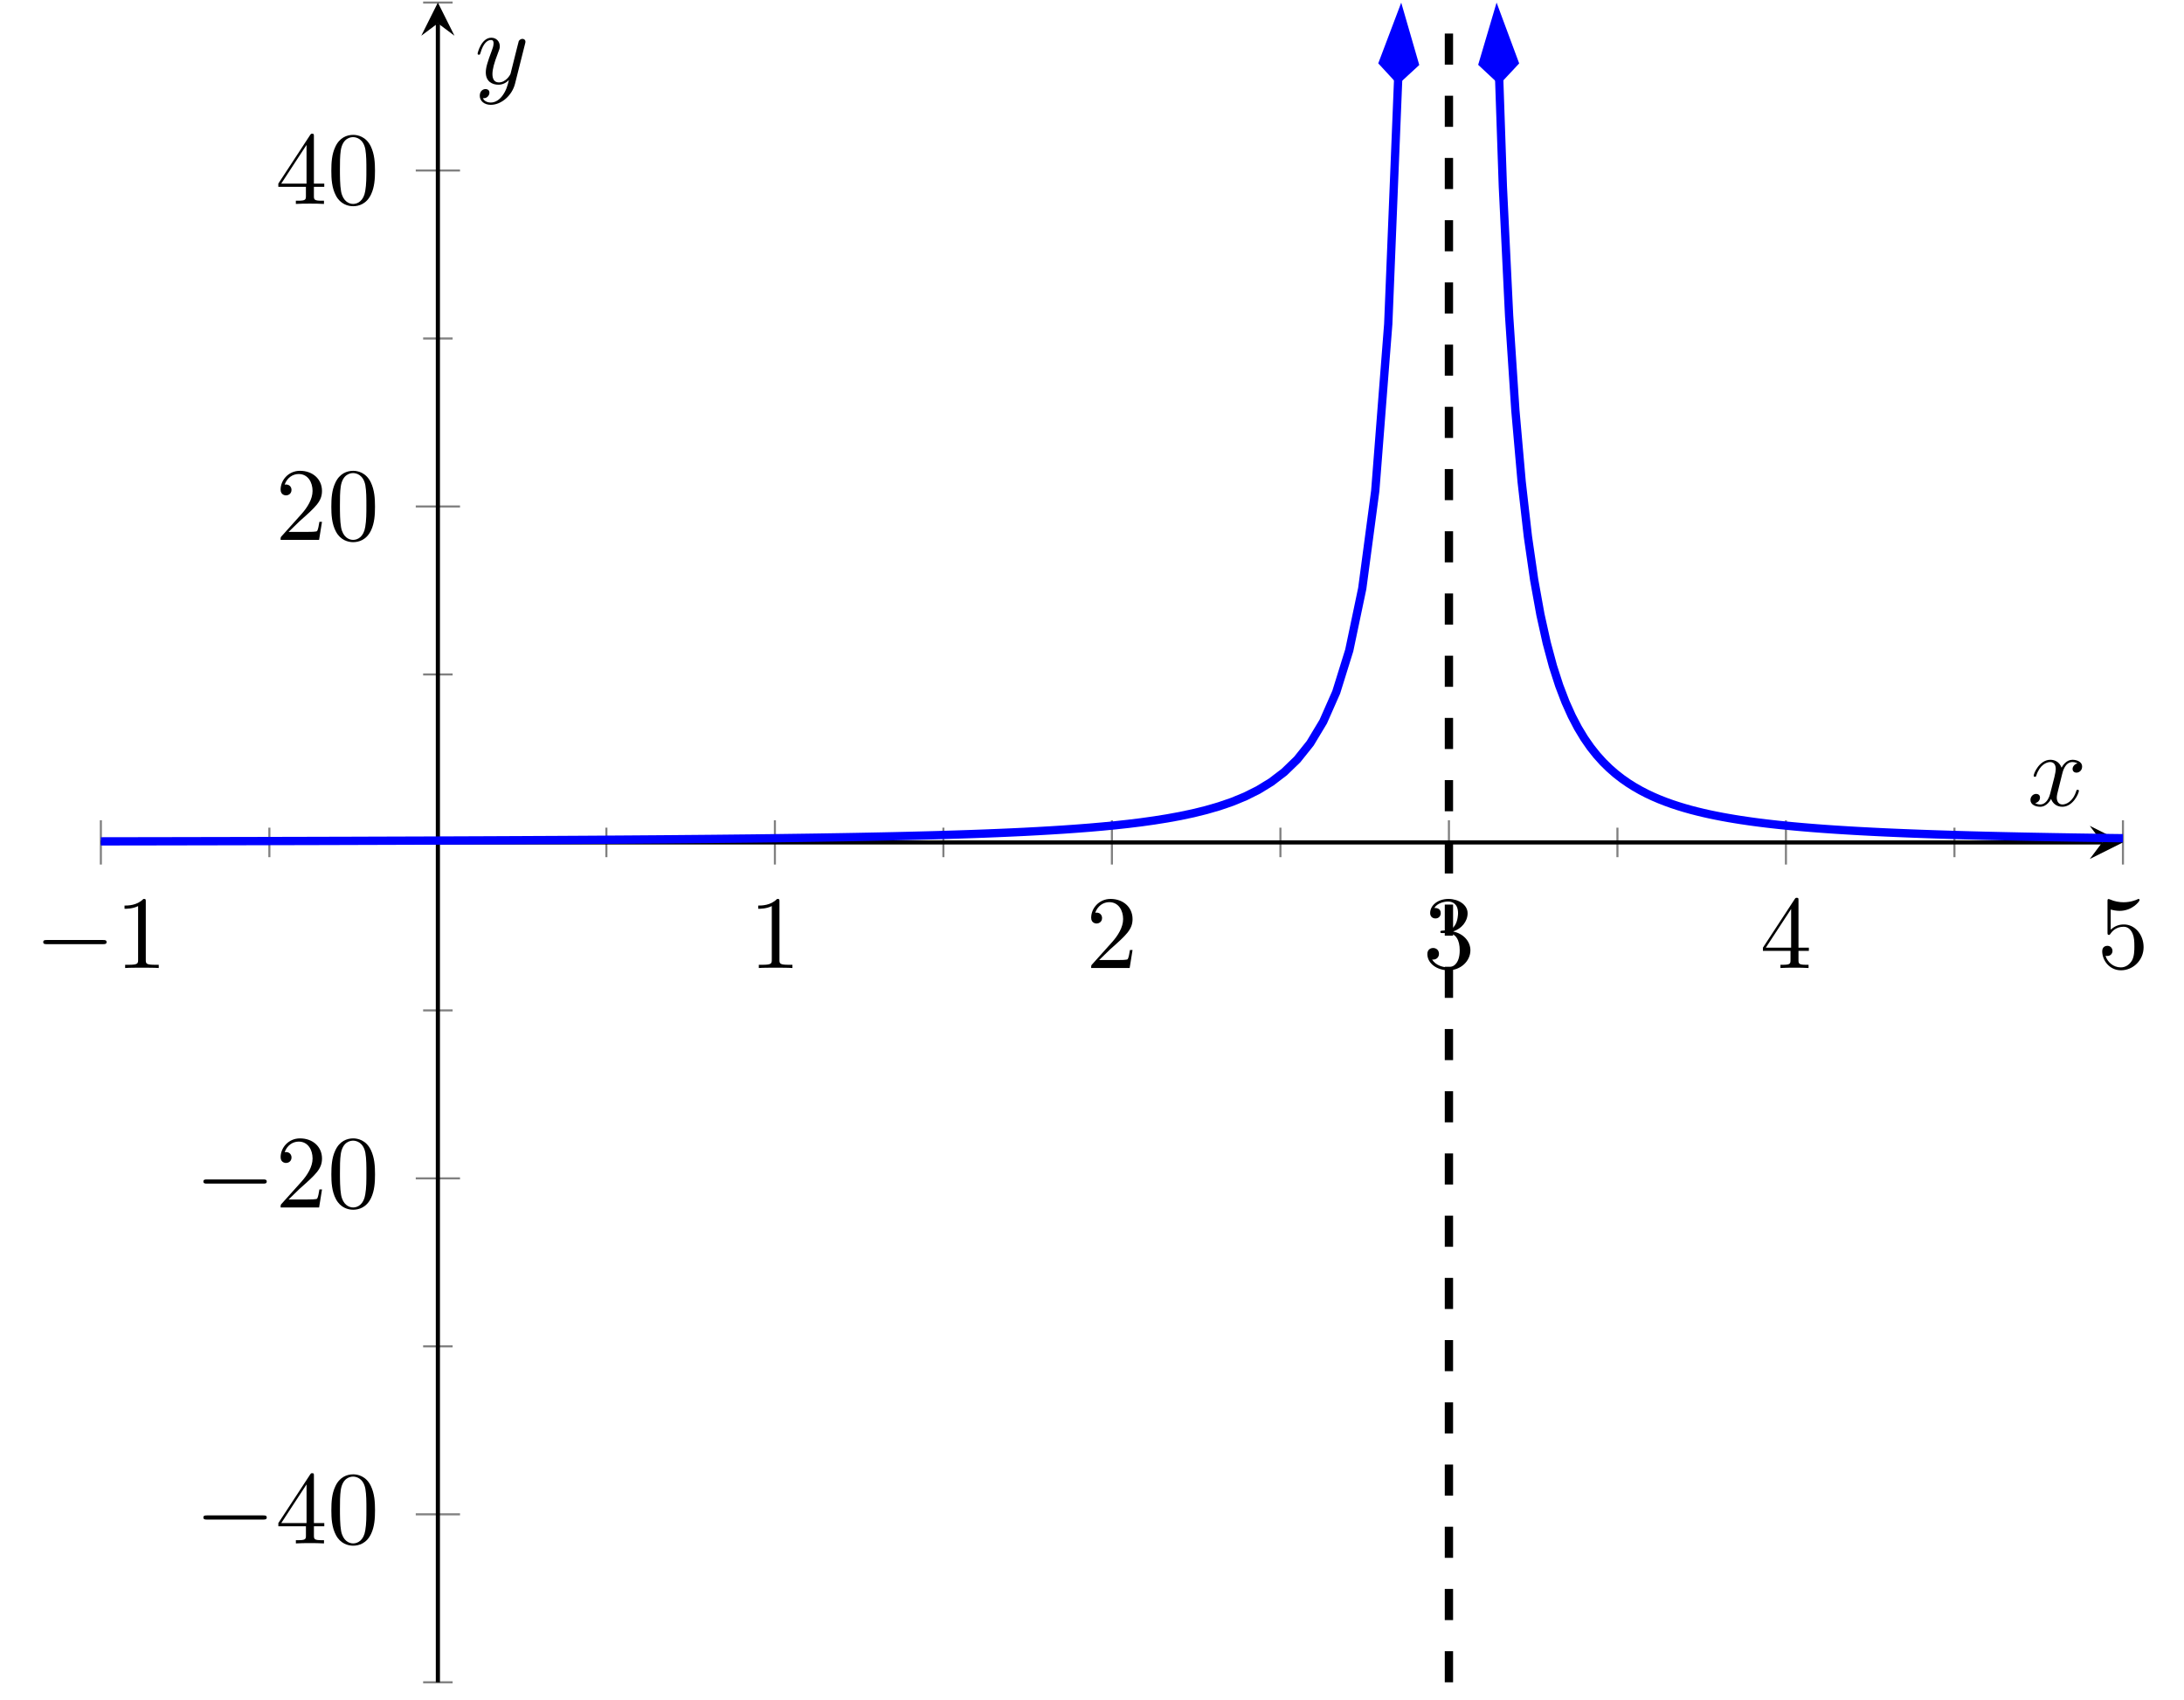 <?xml version='1.0' encoding='UTF-8'?>
<!-- This file was generated by dvisvgm 2.13.1 -->
<svg version='1.1' xmlns='http://www.w3.org/2000/svg' xmlns:xlink='http://www.w3.org/1999/xlink' width='209.766pt' height='163.319pt' viewBox='-72 -72 209.766 163.319'>
<defs>
<path id='g1-120' d='M3.328-3.009C3.387-3.268 3.616-4.184 4.314-4.184C4.364-4.184 4.603-4.184 4.812-4.055C4.533-4.005 4.334-3.756 4.334-3.517C4.334-3.357 4.443-3.168 4.712-3.168C4.932-3.168 5.25-3.347 5.25-3.746C5.25-4.264 4.663-4.403 4.324-4.403C3.746-4.403 3.397-3.875 3.278-3.646C3.029-4.304 2.491-4.403 2.202-4.403C1.166-4.403 .598-3.118 .598-2.869C.598-2.77 .697-2.77 .717-2.77C.797-2.77 .827-2.79 .847-2.879C1.186-3.935 1.843-4.184 2.182-4.184C2.371-4.184 2.72-4.095 2.72-3.517C2.72-3.208 2.55-2.54 2.182-1.146C2.022-.528 1.674-.11 1.235-.11C1.176-.11 .946-.11 .737-.239C.986-.289 1.205-.498 1.205-.777C1.205-1.046 .986-1.126 .837-1.126C.538-1.126 .289-.867 .289-.548C.289-.09 .787 .11 1.225 .11C1.883 .11 2.242-.588 2.271-.648C2.391-.279 2.75 .11 3.347 .11C4.374 .11 4.941-1.176 4.941-1.425C4.941-1.524 4.852-1.524 4.822-1.524C4.732-1.524 4.712-1.484 4.692-1.415C4.364-.349 3.686-.11 3.367-.11C2.979-.11 2.819-.428 2.819-.767C2.819-.986 2.879-1.205 2.989-1.644L3.328-3.009Z'/>
<path id='g1-121' d='M4.842-3.796C4.882-3.935 4.882-3.955 4.882-4.025C4.882-4.204 4.742-4.294 4.593-4.294C4.493-4.294 4.334-4.234 4.244-4.085C4.224-4.035 4.144-3.726 4.105-3.547C4.035-3.288 3.965-3.019 3.905-2.75L3.457-.956C3.417-.807 2.989-.11 2.331-.11C1.823-.11 1.714-.548 1.714-.917C1.714-1.375 1.883-1.993 2.222-2.869C2.381-3.278 2.421-3.387 2.421-3.587C2.421-4.035 2.102-4.403 1.604-4.403C.658-4.403 .289-2.959 .289-2.869C.289-2.77 .389-2.77 .408-2.77C.508-2.77 .518-2.79 .568-2.949C.837-3.885 1.235-4.184 1.574-4.184C1.654-4.184 1.823-4.184 1.823-3.866C1.823-3.616 1.724-3.357 1.654-3.168C1.255-2.112 1.076-1.544 1.076-1.076C1.076-.189 1.704 .11 2.291 .11C2.68 .11 3.019-.06 3.298-.339C3.168 .179 3.049 .667 2.65 1.196C2.391 1.534 2.012 1.823 1.554 1.823C1.415 1.823 .966 1.793 .797 1.405C.956 1.405 1.086 1.405 1.225 1.285C1.325 1.196 1.425 1.066 1.425 .877C1.425 .568 1.156 .528 1.056 .528C.827 .528 .498 .687 .498 1.176C.498 1.674 .936 2.042 1.554 2.042C2.58 2.042 3.606 1.136 3.885 .01L4.842-3.796Z'/>
<path id='g2-48' d='M4.583-3.188C4.583-3.985 4.533-4.782 4.184-5.519C3.726-6.476 2.909-6.635 2.491-6.635C1.893-6.635 1.166-6.376 .757-5.45C.438-4.762 .389-3.985 .389-3.188C.389-2.441 .428-1.544 .837-.787C1.265 .02 1.993 .219 2.481 .219C3.019 .219 3.776 .01 4.214-.936C4.533-1.624 4.583-2.401 4.583-3.188ZM2.481 0C2.092 0 1.504-.249 1.325-1.205C1.215-1.803 1.215-2.72 1.215-3.308C1.215-3.945 1.215-4.603 1.295-5.141C1.484-6.326 2.232-6.416 2.481-6.416C2.809-6.416 3.467-6.237 3.656-5.25C3.756-4.692 3.756-3.935 3.756-3.308C3.756-2.56 3.756-1.883 3.646-1.245C3.497-.299 2.929 0 2.481 0Z'/>
<path id='g2-49' d='M2.929-6.376C2.929-6.615 2.929-6.635 2.7-6.635C2.082-5.998 1.205-5.998 .887-5.998V-5.689C1.086-5.689 1.674-5.689 2.192-5.948V-.787C2.192-.428 2.162-.309 1.265-.309H.946V0C1.295-.03 2.162-.03 2.56-.03S3.826-.03 4.174 0V-.309H3.856C2.959-.309 2.929-.418 2.929-.787V-6.376Z'/>
<path id='g2-50' d='M1.265-.767L2.321-1.793C3.875-3.168 4.473-3.706 4.473-4.702C4.473-5.838 3.577-6.635 2.361-6.635C1.235-6.635 .498-5.719 .498-4.832C.498-4.274 .996-4.274 1.026-4.274C1.196-4.274 1.544-4.394 1.544-4.802C1.544-5.061 1.365-5.32 1.016-5.32C.936-5.32 .917-5.32 .887-5.31C1.116-5.958 1.654-6.326 2.232-6.326C3.138-6.326 3.567-5.519 3.567-4.702C3.567-3.905 3.068-3.118 2.521-2.501L.608-.369C.498-.259 .498-.239 .498 0H4.194L4.473-1.733H4.224C4.174-1.435 4.105-.996 4.005-.847C3.935-.767 3.278-.767 3.059-.767H1.265Z'/>
<path id='g2-51' d='M2.889-3.507C3.706-3.776 4.284-4.473 4.284-5.26C4.284-6.077 3.407-6.635 2.451-6.635C1.445-6.635 .687-6.037 .687-5.28C.687-4.951 .907-4.762 1.196-4.762C1.504-4.762 1.704-4.981 1.704-5.27C1.704-5.768 1.235-5.768 1.086-5.768C1.395-6.257 2.052-6.386 2.411-6.386C2.819-6.386 3.367-6.167 3.367-5.27C3.367-5.151 3.347-4.573 3.088-4.134C2.79-3.656 2.451-3.626 2.202-3.616C2.122-3.606 1.883-3.587 1.813-3.587C1.733-3.577 1.664-3.567 1.664-3.467C1.664-3.357 1.733-3.357 1.903-3.357H2.341C3.158-3.357 3.527-2.68 3.527-1.704C3.527-.349 2.839-.06 2.401-.06C1.973-.06 1.225-.229 .877-.817C1.225-.767 1.534-.986 1.534-1.365C1.534-1.724 1.265-1.923 .976-1.923C.737-1.923 .418-1.783 .418-1.345C.418-.438 1.345 .219 2.431 .219C3.646 .219 4.553-.687 4.553-1.704C4.553-2.521 3.925-3.298 2.889-3.507Z'/>
<path id='g2-52' d='M2.929-1.644V-.777C2.929-.418 2.909-.309 2.172-.309H1.963V0C2.371-.03 2.889-.03 3.308-.03S4.254-.03 4.663 0V-.309H4.453C3.716-.309 3.696-.418 3.696-.777V-1.644H4.692V-1.953H3.696V-6.486C3.696-6.685 3.696-6.745 3.537-6.745C3.447-6.745 3.417-6.745 3.337-6.625L.279-1.953V-1.644H2.929ZM2.989-1.953H.558L2.989-5.669V-1.953Z'/>
<path id='g2-53' d='M4.473-2.002C4.473-3.188 3.656-4.184 2.58-4.184C2.102-4.184 1.674-4.025 1.315-3.676V-5.619C1.514-5.559 1.843-5.489 2.162-5.489C3.387-5.489 4.085-6.396 4.085-6.526C4.085-6.585 4.055-6.635 3.985-6.635C3.975-6.635 3.955-6.635 3.905-6.605C3.706-6.516 3.218-6.316 2.55-6.316C2.152-6.316 1.694-6.386 1.225-6.595C1.146-6.625 1.126-6.625 1.106-6.625C1.006-6.625 1.006-6.545 1.006-6.386V-3.437C1.006-3.258 1.006-3.178 1.146-3.178C1.215-3.178 1.235-3.208 1.275-3.268C1.385-3.427 1.753-3.965 2.56-3.965C3.078-3.965 3.328-3.507 3.407-3.328C3.567-2.959 3.587-2.57 3.587-2.072C3.587-1.724 3.587-1.126 3.347-.707C3.108-.319 2.74-.06 2.281-.06C1.554-.06 .986-.588 .817-1.176C.847-1.166 .877-1.156 .986-1.156C1.315-1.156 1.484-1.405 1.484-1.644S1.315-2.132 .986-2.132C.847-2.132 .498-2.062 .498-1.604C.498-.747 1.186 .219 2.301 .219C3.457 .219 4.473-.737 4.473-2.002Z'/>
<path id='g0-0' d='M6.565-2.291C6.735-2.291 6.914-2.291 6.914-2.491S6.735-2.69 6.565-2.69H1.176C1.006-2.69 .827-2.69 .827-2.491S1.006-2.291 1.176-2.291H6.565Z'/>
</defs>
<g id='page1'>
<g stroke-miterlimit='10' transform='translate(-62.314,89.581)scale(0.996,-0.996)'>
<g fill='#000' stroke='#000'>
<g stroke-width='0.4'>
<g stroke='none' transform='scale(-1.004,1.004)translate(-62.314,89.581)scale(-1,-1)'/>
<g transform='translate(-9.722,-0.2)'>
<g stroke='none' transform='scale(-1.004,1.004)translate(-62.314,89.581)scale(-1,-1)'>
<g stroke='#000' stroke-miterlimit='10' transform='translate(-52.629,89.382)scale(0.996,-0.996)'>
<g fill='#000' stroke='#000'>
<g stroke-width='0.4'>
<g stroke-width='0.2'>
<g fill='#808080' stroke='#808080'>
<path d='M 16.25 79.571 L 16.25 82.416 M 48.75 79.571 L 48.75 82.416 M 81.249 79.571 L 81.249 82.416 M 113.749 79.571 L 113.749 82.416 M 146.249 79.571 L 146.249 82.416 M 178.748 79.571 L 178.748 82.416' fill='none'/>
</g>
</g>
<g stroke-width='0.2'>
<g fill='#808080' stroke='#808080'>
<path d='M 0.0 78.86 L 0.0 83.127 M 64.999 78.86 L 64.999 83.127 M 97.499 78.86 L 97.499 83.127 M 129.999 78.86 L 129.999 83.127 M 162.498 78.86 L 162.498 83.127 M 194.998 78.86 L 194.998 83.127' fill='none'/>
</g>
</g>
<g stroke-width='0.2'>
<g fill='#808080' stroke='#808080'>
<path d='M 31.077 0.0 L 33.922 0.0 M 31.077 32.397 L 33.922 32.397 M 31.077 64.795 L 33.922 64.795 M 31.077 97.192 L 33.922 97.192 M 31.077 129.59 L 33.922 129.59 M 31.077 161.987 L 33.922 161.987' fill='none'/>
</g>
</g>
<g stroke-width='0.2'>
<g fill='#808080' stroke='#808080'>
<path d='M 30.366 16.199 L 34.634 16.199 M 30.366 48.596 L 34.634 48.596 M 30.366 113.391 L 34.634 113.391 M 30.366 145.789 L 34.634 145.789' fill='none'/>
</g>
</g>
<path d='M 0.0 80.994 L 192.998 80.994' fill='none'/>
<g transform='translate(192.998,80.994)'>
<path d=' M 2 0.0 L -1.2 1.6 L 0.0 0.0 L -1.2 -1.6  ' stroke='none'/>
</g>
<path d='M 32.5 0.0 L 32.5 159.987' fill='none'/>
<g transform='matrix(0.0,1.0,-1.0,0.0,32.5,159.987)'>
<path d=' M 2 0.0 L -1.2 1.6 L 0.0 0.0 L -1.2 -1.6  ' stroke='none'/>
</g>
<g transform='translate(-6.389,68.882)'>
<g stroke='none' transform='scale(-1.004,1.004)translate(-52.629,89.382)scale(-1,-1)'>
<g fill='#000'>
<g stroke='none'>
<use x='-52.629' y='89.382' xlink:href='#g0-0'/>
<use x='-44.88' y='89.382' xlink:href='#g2-49'/>
</g>
</g>
</g>
</g>
<g transform='translate(62.499,68.882)'>
<g stroke='none' transform='scale(-1.004,1.004)translate(-52.629,89.382)scale(-1,-1)'>
<g fill='#000'>
<g stroke='none'>
<use x='-52.629' y='89.382' xlink:href='#g2-49'/>
</g>
</g>
</g>
</g>
<g transform='translate(94.999,68.882)'>
<g stroke='none' transform='scale(-1.004,1.004)translate(-52.629,89.382)scale(-1,-1)'>
<g fill='#000'>
<g stroke='none'>
<use x='-52.629' y='89.382' xlink:href='#g2-50'/>
</g>
</g>
</g>
</g>
<g transform='translate(127.499,68.882)'>
<g stroke='none' transform='scale(-1.004,1.004)translate(-52.629,89.382)scale(-1,-1)'>
<g fill='#000'>
<g stroke='none'>
<use x='-52.629' y='89.382' xlink:href='#g2-51'/>
</g>
</g>
</g>
</g>
<g transform='translate(159.998,68.882)'>
<g stroke='none' transform='scale(-1.004,1.004)translate(-52.629,89.382)scale(-1,-1)'>
<g fill='#000'>
<g stroke='none'>
<use x='-52.629' y='89.382' xlink:href='#g2-52'/>
</g>
</g>
</g>
</g>
<g transform='translate(192.498,68.882)'>
<g stroke='none' transform='scale(-1.004,1.004)translate(-52.629,89.382)scale(-1,-1)'>
<g fill='#000'>
<g stroke='none'>
<use x='-52.629' y='89.382' xlink:href='#g2-53'/>
</g>
</g>
</g>
</g>
<g transform='translate(9.055,13.393)'>
<g stroke='none' transform='scale(-1.004,1.004)translate(-52.629,89.382)scale(-1,-1)'>
<g fill='#000'>
<g stroke='none'>
<use x='-52.629' y='89.382' xlink:href='#g0-0'/>
<use x='-44.88' y='89.382' xlink:href='#g2-52'/>
<use x='-39.899' y='89.382' xlink:href='#g2-48'/>
</g>
</g>
</g>
</g>
<g transform='translate(9.055,45.791)'>
<g stroke='none' transform='scale(-1.004,1.004)translate(-52.629,89.382)scale(-1,-1)'>
<g fill='#000'>
<g stroke='none'>
<use x='-52.629' y='89.382' xlink:href='#g0-0'/>
<use x='-44.88' y='89.382' xlink:href='#g2-50'/>
<use x='-39.899' y='89.382' xlink:href='#g2-48'/>
</g>
</g>
</g>
</g>
<g transform='translate(16.833,110.169)'>
<g stroke='none' transform='scale(-1.004,1.004)translate(-52.629,89.382)scale(-1,-1)'>
<g fill='#000'>
<g stroke='none'>
<use x='-52.629' y='89.382' xlink:href='#g2-50'/>
<use x='-47.648' y='89.382' xlink:href='#g2-48'/>
</g>
</g>
</g>
</g>
<g transform='translate(16.833,142.566)'>
<g stroke='none' transform='scale(-1.004,1.004)translate(-52.629,89.382)scale(-1,-1)'>
<g fill='#000'>
<g stroke='none'>
<use x='-52.629' y='89.382' xlink:href='#g2-52'/>
<use x='-47.648' y='89.382' xlink:href='#g2-48'/>
</g>
</g>
</g>
</g>
<clipPath id='pgfcp9'>
<path d='M 0.0 0.0 L 194.998 0.0 L 194.998 161.987 L 0.0 161.987 Z'/> </clipPath>
<g clip-path='url(#pgfcp9)'>
<g fill='#00f' stroke='#00f'>
<g stroke-width='0.8'>
<g stroke-dasharray='none' stroke-dashoffset='0.0'>
<g fill='#8080ff'>
<g fill='#00f' stroke='#00f'>
<g stroke-width='0.8'>
<g stroke-dasharray='none' stroke-dashoffset='0.0'>
<g fill='#8080ff'>
<path d='M 0.0 81.095 L 1.254 81.097 L 2.508 81.099 L 3.762 81.101 L 5.016 81.103 L 6.27 81.105 L 7.524 81.108 L 8.778 81.11 L 10.032 81.113 L 11.286 81.115 L 12.54 81.118 L 13.794 81.12 L 15.048 81.123 L 16.302 81.126 L 17.556 81.129 L 18.81 81.132 L 20.064 81.135 L 21.318 81.138 L 22.572 81.142 L 23.826 81.145 L 25.081 81.149 L 26.335 81.153 L 27.589 81.157 L 28.843 81.161 L 30.097 81.165 L 31.351 81.169 L 32.605 81.174 L 33.859 81.179 L 35.113 81.184 L 36.367 81.189 L 37.621 81.194 L 38.875 81.2 L 40.129 81.205 L 41.383 81.212 L 42.637 81.218 L 43.891 81.224 L 45.145 81.231 L 46.399 81.238 L 47.653 81.246 L 48.907 81.254 L 50.161 81.262 L 51.415 81.271 L 52.669 81.28 L 53.923 81.289 L 55.177 81.299 L 56.431 81.31 L 57.685 81.321 L 58.939 81.332 L 60.193 81.345 L 61.447 81.358 L 62.701 81.371 L 63.955 81.386 L 65.209 81.401 L 66.463 81.418 L 67.717 81.435 L 68.971 81.453 L 70.225 81.473 L 71.479 81.493 L 72.734 81.515 L 73.988 81.539 L 75.242 81.564 L 76.496 81.591 L 77.75 81.62 L 79.004 81.652 L 80.258 81.685 L 81.512 81.721 L 82.766 81.761 L 84.02 81.803 L 85.274 81.849 L 86.528 81.899 L 87.782 81.954 L 89.036 82.013 L 90.29 82.079 L 91.544 82.151 L 92.798 82.23 L 94.052 82.318 L 95.306 82.415 L 96.56 82.524 L 97.814 82.645 L 99.068 82.782 L 100.322 82.936 L 101.576 83.112 L 102.83 83.312 L 104.084 83.541 L 105.338 83.807 L 106.592 84.117 L 107.846 84.48 L 109.1 84.911 L 110.354 85.427 L 111.608 86.052 L 112.862 86.82 L 114.116 87.776 L 115.37 88.989 L 116.624 90.558 L 117.878 92.641 L 119.132 95.483 L 120.386 99.512 L 121.64 105.483 L 122.894 114.893 L 124.148 130.985 L 125.105 154.631' fill='none'/>
<g fill='#00f'>
<g transform='matrix(0.04,0.999,-0.999,0.04,125.082,154.066)'>
<g stroke-dasharray='none' stroke-dashoffset='0.0'>
 <g stroke-linejoin='miter'>
 <path d=' M 6.655 0.0 L 2.088 1.522 L 0.566 0.0 L 2.088 -1.522 Z  '/>
 </g>
 </g>
</g>
</g>
</g>
</g>
</g>
</g>
</g>
</g>
</g>
</g>
<g fill='#00f' stroke='#00f'>
<g stroke-width='0.8'>
<g stroke-dasharray='none' stroke-dashoffset='0.0'>
<g fill='#8080ff'>
<g fill='#00f' stroke='#00f'>
<g stroke-width='0.8'>
<g stroke-dasharray='none' stroke-dashoffset='0.0'>
<g fill='#8080ff'>
<path d='M 134.845 154.637 L 135.199 144.263 L 135.803 131.78 L 136.407 122.657 L 137.011 115.789 L 137.615 110.488 L 138.219 106.314 L 138.823 102.966 L 139.427 100.241 L 140.031 97.991 L 140.635 96.117 L 141.239 94.535 L 141.843 93.189 L 142.447 92.034 L 143.051 91.036 L 143.655 90.167 L 144.259 89.407 L 144.863 88.737 L 145.467 88.144 L 146.071 87.617 L 146.675 87.146 L 147.28 86.723 L 147.884 86.343 L 148.488 85.999 L 149.092 85.687 L 149.696 85.404 L 150.3 85.145 L 150.904 84.909 L 151.508 84.692 L 152.112 84.493 L 152.716 84.309 L 153.32 84.139 L 153.924 83.983 L 154.528 83.837 L 155.132 83.702 L 155.736 83.577 L 156.34 83.459 L 156.944 83.35 L 157.548 83.248 L 158.152 83.152 L 158.756 83.063 L 159.36 82.978 L 159.964 82.899 L 160.568 82.824 L 161.172 82.754 L 161.776 82.688 L 162.38 82.626 L 162.984 82.566 L 163.588 82.51 L 164.192 82.457 L 164.796 82.407 L 165.4 82.359 L 166.004 82.313 L 166.608 82.27 L 167.212 82.229 L 167.816 82.19 L 168.421 82.153 L 169.025 82.117 L 169.629 82.083 L 170.233 82.051 L 170.837 82.02 L 171.441 81.99 L 172.045 81.961 L 172.649 81.934 L 173.253 81.908 L 173.857 81.883 L 174.461 81.859 L 175.065 81.836 L 175.669 81.814 L 176.273 81.793 L 176.877 81.772 L 177.481 81.753 L 178.085 81.734 L 178.689 81.715 L 179.293 81.698 L 179.897 81.681 L 180.501 81.664 L 181.105 81.649 L 181.709 81.633 L 182.313 81.619 L 182.917 81.605 L 183.521 81.591 L 184.125 81.578 L 184.729 81.565 L 185.333 81.552 L 185.937 81.54 L 186.541 81.529 L 187.145 81.518 L 187.749 81.507 L 188.353 81.496 L 188.957 81.486 L 189.562 81.476 L 190.166 81.466 L 190.77 81.457 L 191.374 81.448 L 191.978 81.439 L 192.582 81.43 L 193.186 81.422 L 193.79 81.414 L 194.394 81.406 L 194.998 81.399' fill='none'/>
<g fill='#00f'>
<g transform='matrix(-0.034,0.999,-0.999,-0.034,134.864,154.072)'>
<g stroke-dasharray='none' stroke-dashoffset='0.0'>
 <g stroke-linejoin='miter'>
 <path d=' M 6.655 0.0 L 2.088 1.522 L 0.566 0.0 L 2.088 -1.522 Z  '/>
 </g>
 </g>
</g>
</g>
</g>
</g>
</g>
</g>
</g>
</g>
</g>
</g>
<g fill='#000' stroke='#000'>
<g stroke-width='0.8'>
<g stroke-dasharray='3.0,3.0' stroke-dashoffset='0.0'>
<path d='M 129.999 0.0 L 129.999 161.987' fill='none'/>
</g>
</g>
</g>
</g>
<g transform='translate(185.788,84.542)'>
<g stroke='none' transform='scale(-1.004,1.004)translate(-52.629,89.382)scale(-1,-1)'>
<g fill='#000'>
<g stroke='none'>
<use x='-52.629' y='89.382' xlink:href='#g1-120'/>
</g>
</g>
</g>
</g>
<g transform='translate(36.04,154.174)'>
<g stroke='none' transform='scale(-1.004,1.004)translate(-52.629,89.382)scale(-1,-1)'>
<g fill='#000'>
<g stroke='none'>
<use x='-52.629' y='89.382' xlink:href='#g1-121'/>
</g>
</g>
</g>
</g>
</g>
</g>
</g>
</g>
</g>
</g>
</g>
</g>
</g>
</svg>